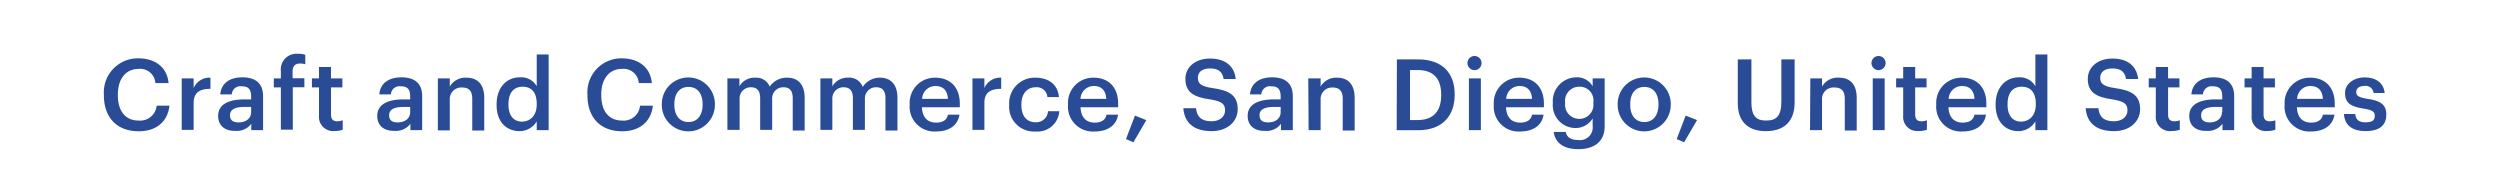 <svg xmlns="http://www.w3.org/2000/svg" viewBox="0 0 354 26"><defs><style>.cls-1{fill:#fff;}.cls-2{fill:#2a4c97;}</style></defs><title>craft and commerce titel</title><g id="Laag_2" data-name="Laag 2"><g id="Laag_1-2" data-name="Laag 1"><rect class="cls-1" width="354" height="26"/><path class="cls-2" d="M14.71,13.48v-.11a4.81,4.81,0,0,1,4.86-5.11c2.3,0,4.07,1.15,4.3,3.5H22a2.15,2.15,0,0,0-2.4-2c-1.76,0-2.91,1.38-2.91,3.62v.11c0,2.25,1.08,3.58,2.93,3.58a2.34,2.34,0,0,0,2.56-2.11H24c-.29,2.41-2,3.63-4.38,3.63C16.46,18.57,14.71,16.56,14.71,13.48Z"/><path class="cls-2" d="M25.73,11.1h1.69v1.37A2.44,2.44,0,0,1,29.8,11v1.58c-1.48,0-2.38.49-2.38,2v3.81H25.73Z"/><path class="cls-2" d="M30.89,16.4c0-1.71,1.65-2.33,3.76-2.33h.91v-.38c0-1-.34-1.47-1.34-1.47a1.22,1.22,0,0,0-1.4,1.15H31.19c.14-1.71,1.49-2.42,3.13-2.42s2.93.67,2.93,2.67v4.81H35.58v-.9a2.54,2.54,0,0,1-2.24,1C32,18.57,30.89,17.92,30.89,16.4Zm4.67-.54v-.72h-.87c-1.29,0-2.12.29-2.12,1.19,0,.61.34,1,1.18,1C34.79,17.35,35.56,16.8,35.56,15.86Z"/><path class="cls-2" d="M39.77,12.38h-1V11.1h1v-1a2.23,2.23,0,0,1,2.46-2.48,2.84,2.84,0,0,1,1,.14V9.1A2.32,2.32,0,0,0,42.43,9c-.69,0-1,.45-1,1.08v1h1.67v1.28H41.46v6H39.77Z"/><path class="cls-2" d="M45.17,16.38v-4h-1V11.1h1V9.49h1.7V11.1h1.61v1.28H46.87v3.85c0,.64.3.94.84.94a2.23,2.23,0,0,0,.82-.14v1.34a3.2,3.2,0,0,1-1.15.18A2,2,0,0,1,45.17,16.38Z"/><path class="cls-2" d="M53.42,16.4c0-1.71,1.65-2.33,3.75-2.33h.91v-.38c0-1-.33-1.47-1.33-1.47a1.22,1.22,0,0,0-1.4,1.15H53.71c.14-1.71,1.5-2.42,3.14-2.42s2.93.67,2.93,2.67v4.81H58.11v-.9a2.56,2.56,0,0,1-2.24,1C54.52,18.57,53.42,17.92,53.42,16.4Zm4.66-.54v-.72h-.87c-1.29,0-2.11.29-2.11,1.19,0,.61.33,1,1.17,1C57.31,17.35,58.08,16.8,58.08,15.86Z"/><path class="cls-2" d="M62,11.1h1.69v1.16A2.54,2.54,0,0,1,66.06,11c1.47,0,2.51.85,2.51,2.87v4.61h-1.7V14c0-1.1-.44-1.61-1.45-1.61a1.63,1.63,0,0,0-1.73,1.75v4.32H62Z"/><path class="cls-2" d="M70.32,14.88v-.11c0-2.34,1.38-3.82,3.29-3.82A2.5,2.5,0,0,1,76,12.22V7.71h1.69V18.43H76V17.19a2.82,2.82,0,0,1-2.41,1.38C71.7,18.57,70.32,17.26,70.32,14.88ZM76,14.8v-.11c0-1.61-.74-2.41-2-2.41s-2,.87-2,2.45v.11c0,1.61.81,2.38,1.91,2.38S76,16.44,76,14.8Z"/><path class="cls-2" d="M83.18,13.48v-.11A4.81,4.81,0,0,1,88,8.26c2.3,0,4.08,1.15,4.3,3.5H90.45a2.15,2.15,0,0,0-2.4-2c-1.76,0-2.91,1.38-2.91,3.62v.11c0,2.25,1.08,3.58,2.93,3.58a2.33,2.33,0,0,0,2.56-2.11h1.82c-.29,2.41-2,3.63-4.38,3.63C84.93,18.57,83.18,16.56,83.18,13.48Z"/><path class="cls-2" d="M93.71,14.84v-.11a3.76,3.76,0,0,1,7.52,0v.11a3.76,3.76,0,0,1-7.52,0Zm5.78,0v-.09c0-1.52-.75-2.44-2-2.44s-2,.91-2,2.42v.11c0,1.5.74,2.44,2,2.44S99.49,16.31,99.49,14.81Z"/><path class="cls-2" d="M103,11.1h1.7v1.12A2.46,2.46,0,0,1,107,11,2.06,2.06,0,0,1,109,12.26,2.89,2.89,0,0,1,111.51,11c1.34,0,2.43.82,2.43,2.84v4.64h-1.69V13.9c0-1.08-.46-1.54-1.3-1.54A1.56,1.56,0,0,0,109.34,14v4.39h-1.7V13.9c0-1.08-.48-1.54-1.3-1.54A1.56,1.56,0,0,0,104.73,14v4.39H103Z"/><path class="cls-2" d="M116.17,11.1h1.69v1.12A2.47,2.47,0,0,1,120.09,11a2,2,0,0,1,2.07,1.31A2.89,2.89,0,0,1,124.64,11c1.34,0,2.44.82,2.44,2.84v4.64h-1.7V13.9c0-1.08-.46-1.54-1.3-1.54A1.56,1.56,0,0,0,122.47,14v4.39h-1.7V13.9c0-1.08-.47-1.54-1.3-1.54A1.56,1.56,0,0,0,117.86,14v4.39h-1.69Z"/><path class="cls-2" d="M128.81,14.84v-.11A3.56,3.56,0,0,1,132.45,11c1.82,0,3.46,1.08,3.46,3.7v.49h-5.37c.06,1.38.76,2.17,2,2.17,1,0,1.56-.41,1.68-1.12h1.64c-.24,1.54-1.48,2.38-3.36,2.38A3.51,3.51,0,0,1,128.81,14.84Zm5.42-.84c-.09-1.26-.73-1.82-1.78-1.82A1.89,1.89,0,0,0,130.57,14Z"/><path class="cls-2" d="M137.7,11.1h1.69v1.37A2.44,2.44,0,0,1,141.77,11v1.58c-1.48,0-2.38.49-2.38,2v3.81H137.7Z"/><path class="cls-2" d="M142.9,14.86v-.12A3.61,3.61,0,0,1,146.6,11c1.63,0,3.15.73,3.35,2.74h-1.64a1.5,1.5,0,0,0-1.68-1.38c-1.16,0-2,.89-2,2.41v.11c0,1.59.78,2.43,2,2.43a1.67,1.67,0,0,0,1.77-1.56H150a3.1,3.1,0,0,1-3.39,2.87A3.51,3.51,0,0,1,142.9,14.86Z"/><path class="cls-2" d="M151.23,14.84v-.11A3.56,3.56,0,0,1,154.88,11c1.82,0,3.45,1.08,3.45,3.7v.49H153c.06,1.38.76,2.17,2,2.17,1,0,1.55-.41,1.68-1.12h1.64c-.24,1.54-1.49,2.38-3.36,2.38A3.52,3.52,0,0,1,151.23,14.84Zm5.42-.84c-.08-1.26-.72-1.82-1.77-1.82A1.88,1.88,0,0,0,153,14Z"/><path class="cls-2" d="M159.44,19.69l1.27-3.32,1.61.64-1.83,3.14Z"/><path class="cls-2" d="M167.56,15.32h1.79c.13,1,.53,1.85,2.23,1.85,1.1,0,1.89-.62,1.89-1.54s-.46-1.28-2.09-1.55c-2.39-.32-3.53-1.05-3.53-2.92,0-1.64,1.4-2.87,3.49-2.87s3.45,1,3.64,2.9h-1.71c-.18-1.06-.78-1.5-1.93-1.5s-1.72.54-1.72,1.31.33,1.22,2.07,1.47c2.35.33,3.57,1,3.57,3,0,1.74-1.47,3.1-3.68,3.1C168.85,18.57,167.7,17.21,167.56,15.32Z"/><path class="cls-2" d="M176.67,16.4c0-1.71,1.65-2.33,3.76-2.33h.91v-.38c0-1-.34-1.47-1.34-1.47a1.22,1.22,0,0,0-1.4,1.15H177c.14-1.71,1.49-2.42,3.13-2.42s2.93.67,2.93,2.67v4.81h-1.67v-.9a2.54,2.54,0,0,1-2.24,1C177.78,18.57,176.67,17.92,176.67,16.4Zm4.67-.54v-.72h-.87c-1.29,0-2.12.29-2.12,1.19,0,.61.34,1,1.18,1C180.57,17.35,181.34,16.8,181.34,15.86Z"/><path class="cls-2" d="M185.25,11.1H187v1.16A2.53,2.53,0,0,1,189.32,11c1.47,0,2.5.85,2.5,2.87v4.61h-1.69V14c0-1.1-.45-1.61-1.46-1.61A1.62,1.62,0,0,0,187,14.11v4.32h-1.7Z"/><path class="cls-2" d="M197.8,8.41h3c3.49,0,5.18,2,5.18,4.9v.13c0,2.91-1.69,5-5.21,5h-3ZM200.75,17c2.24,0,3.32-1.29,3.32-3.5v-.12c0-2.15-1-3.46-3.33-3.46h-1.08V17Z"/><path class="cls-2" d="M207.79,8.93a1,1,0,1,1,1,1A1,1,0,0,1,207.79,8.93ZM208,11.1h1.69v7.33H208Z"/><path class="cls-2" d="M211.52,14.84v-.11A3.56,3.56,0,0,1,215.16,11c1.82,0,3.46,1.08,3.46,3.7v.49h-5.37c.06,1.38.76,2.17,2,2.17,1,0,1.56-.41,1.68-1.12h1.64c-.24,1.54-1.48,2.38-3.36,2.38A3.51,3.51,0,0,1,211.52,14.84Zm5.42-.84c-.09-1.26-.73-1.82-1.78-1.82A1.89,1.89,0,0,0,213.28,14Z"/><path class="cls-2" d="M220,18.68h1.71c.14.73.7,1.15,1.81,1.15a1.8,1.8,0,0,0,2-2V16.77a2.83,2.83,0,0,1-2.39,1.36,3.23,3.23,0,0,1-3.25-3.48v-.1a3.37,3.37,0,0,1,3.29-3.6,2.52,2.52,0,0,1,2.35,1.27V11.1h1.7v6.78c0,2.16-1.46,3.24-3.73,3.24S220.2,20.08,220,18.68Zm5.62-4.09v-.1a1.94,1.94,0,0,0-2-2.21,2,2,0,0,0-2,2.24v.11a2,2,0,0,0,1.94,2.2A2,2,0,0,0,225.62,14.59Z"/><path class="cls-2" d="M229.06,14.84v-.11a3.76,3.76,0,0,1,7.52,0v.11a3.76,3.76,0,0,1-7.52,0Zm5.78,0v-.09c0-1.52-.75-2.44-2-2.44s-2,.91-2,2.42v.11c0,1.5.74,2.44,2,2.44S234.84,16.31,234.84,14.81Z"/><path class="cls-2" d="M237.42,19.69l1.27-3.32,1.61.64-1.83,3.14Z"/><path class="cls-2" d="M246.07,14.62V8.41H248v6.07c0,1.83.58,2.59,2.07,2.59s2.17-.65,2.17-2.72V8.41h1.88V14.5c0,2.62-1.42,4.07-4.07,4.07C247.5,18.57,246.07,17.19,246.07,14.62Z"/><path class="cls-2" d="M256.34,11.1H258v1.16A2.53,2.53,0,0,1,260.41,11c1.47,0,2.5.85,2.5,2.87v4.61h-1.69V14c0-1.1-.45-1.61-1.46-1.61A1.62,1.62,0,0,0,258,14.11v4.32h-1.7Z"/><path class="cls-2" d="M265,8.93a1,1,0,1,1,1,1A1,1,0,0,1,265,8.93Zm.18,2.17h1.69v7.33h-1.69Z"/><path class="cls-2" d="M269.49,16.38v-4h-1V11.1h1V9.49h1.7V11.1h1.61v1.28h-1.61v3.85c0,.64.3.94.84.94a2.23,2.23,0,0,0,.82-.14v1.34a3.2,3.2,0,0,1-1.15.18A2,2,0,0,1,269.49,16.38Z"/><path class="cls-2" d="M274.17,14.84v-.11A3.56,3.56,0,0,1,277.81,11c1.82,0,3.46,1.08,3.46,3.7v.49H275.9c.06,1.38.76,2.17,2,2.17,1,0,1.55-.41,1.68-1.12h1.64c-.24,1.54-1.49,2.38-3.36,2.38A3.51,3.51,0,0,1,274.17,14.84Zm5.42-.84c-.09-1.26-.73-1.82-1.78-1.82A1.89,1.89,0,0,0,275.93,14Z"/><path class="cls-2" d="M282.58,14.88v-.11c0-2.34,1.39-3.82,3.29-3.82a2.5,2.5,0,0,1,2.34,1.27V7.71h1.7V18.43h-1.7V17.19a2.81,2.81,0,0,1-2.41,1.38C284,18.57,282.58,17.26,282.58,14.88Zm5.69-.08v-.11c0-1.61-.75-2.41-2-2.41s-2,.87-2,2.45v.11c0,1.61.81,2.38,1.9,2.38S288.27,16.44,288.27,14.8Z"/><path class="cls-2" d="M295.33,15.32h1.8c.12,1,.53,1.85,2.22,1.85,1.11,0,1.9-.62,1.9-1.54s-.47-1.28-2.09-1.55c-2.4-.32-3.53-1.05-3.53-2.92,0-1.64,1.4-2.87,3.49-2.87s3.44,1,3.64,2.9h-1.71c-.18-1.06-.79-1.5-1.93-1.5s-1.73.54-1.73,1.31.34,1.22,2.08,1.47c2.35.33,3.57,1,3.57,3,0,1.74-1.47,3.1-3.69,3.1C296.62,18.57,295.47,17.21,295.33,15.32Z"/><path class="cls-2" d="M305.26,16.38v-4h-1V11.1h1V9.49H307V11.1h1.61v1.28H307v3.85c0,.64.3.94.84.94a2.23,2.23,0,0,0,.82-.14v1.34a3.2,3.2,0,0,1-1.15.18A2,2,0,0,1,305.26,16.38Z"/><path class="cls-2" d="M310,16.4c0-1.71,1.66-2.33,3.76-2.33h.91v-.38c0-1-.34-1.47-1.33-1.47a1.22,1.22,0,0,0-1.4,1.15h-1.64c.14-1.71,1.5-2.42,3.14-2.42s2.92.67,2.92,2.67v4.81h-1.66v-.9a2.56,2.56,0,0,1-2.24,1C311.07,18.57,310,17.92,310,16.4Zm4.67-.54v-.72h-.87c-1.29,0-2.12.29-2.12,1.19,0,.61.34,1,1.18,1C313.86,17.35,314.63,16.8,314.63,15.86Z"/><path class="cls-2" d="M318.83,16.38v-4h-1V11.1h1V9.49h1.69V11.1h1.61v1.28h-1.61v3.85c0,.64.31.94.84.94a2.25,2.25,0,0,0,.83-.14v1.34a3.24,3.24,0,0,1-1.15.18A2,2,0,0,1,318.83,16.38Z"/><path class="cls-2" d="M323.5,14.84v-.11A3.56,3.56,0,0,1,327.14,11c1.82,0,3.46,1.08,3.46,3.7v.49h-5.36c.05,1.38.76,2.17,2,2.17,1,0,1.55-.41,1.68-1.12h1.64c-.24,1.54-1.49,2.38-3.37,2.38A3.52,3.52,0,0,1,323.5,14.84Zm5.42-.84c-.08-1.26-.73-1.82-1.78-1.82A1.87,1.87,0,0,0,325.27,14Z"/><path class="cls-2" d="M331.9,16.14h1.6c.08.75.46,1.18,1.46,1.18s1.31-.32,1.31-.94-.49-.82-1.57-1c-1.93-.3-2.64-.85-2.64-2.22s1.37-2.2,2.74-2.2,2.69.56,2.87,2.21H336.1a1.13,1.13,0,0,0-1.3-1c-.73,0-1.16.35-1.16.87s.35.74,1.51.94c1.72.26,2.75.68,2.75,2.24s-1,2.34-2.93,2.34S332,17.7,331.9,16.14Z"/></g></g></svg>